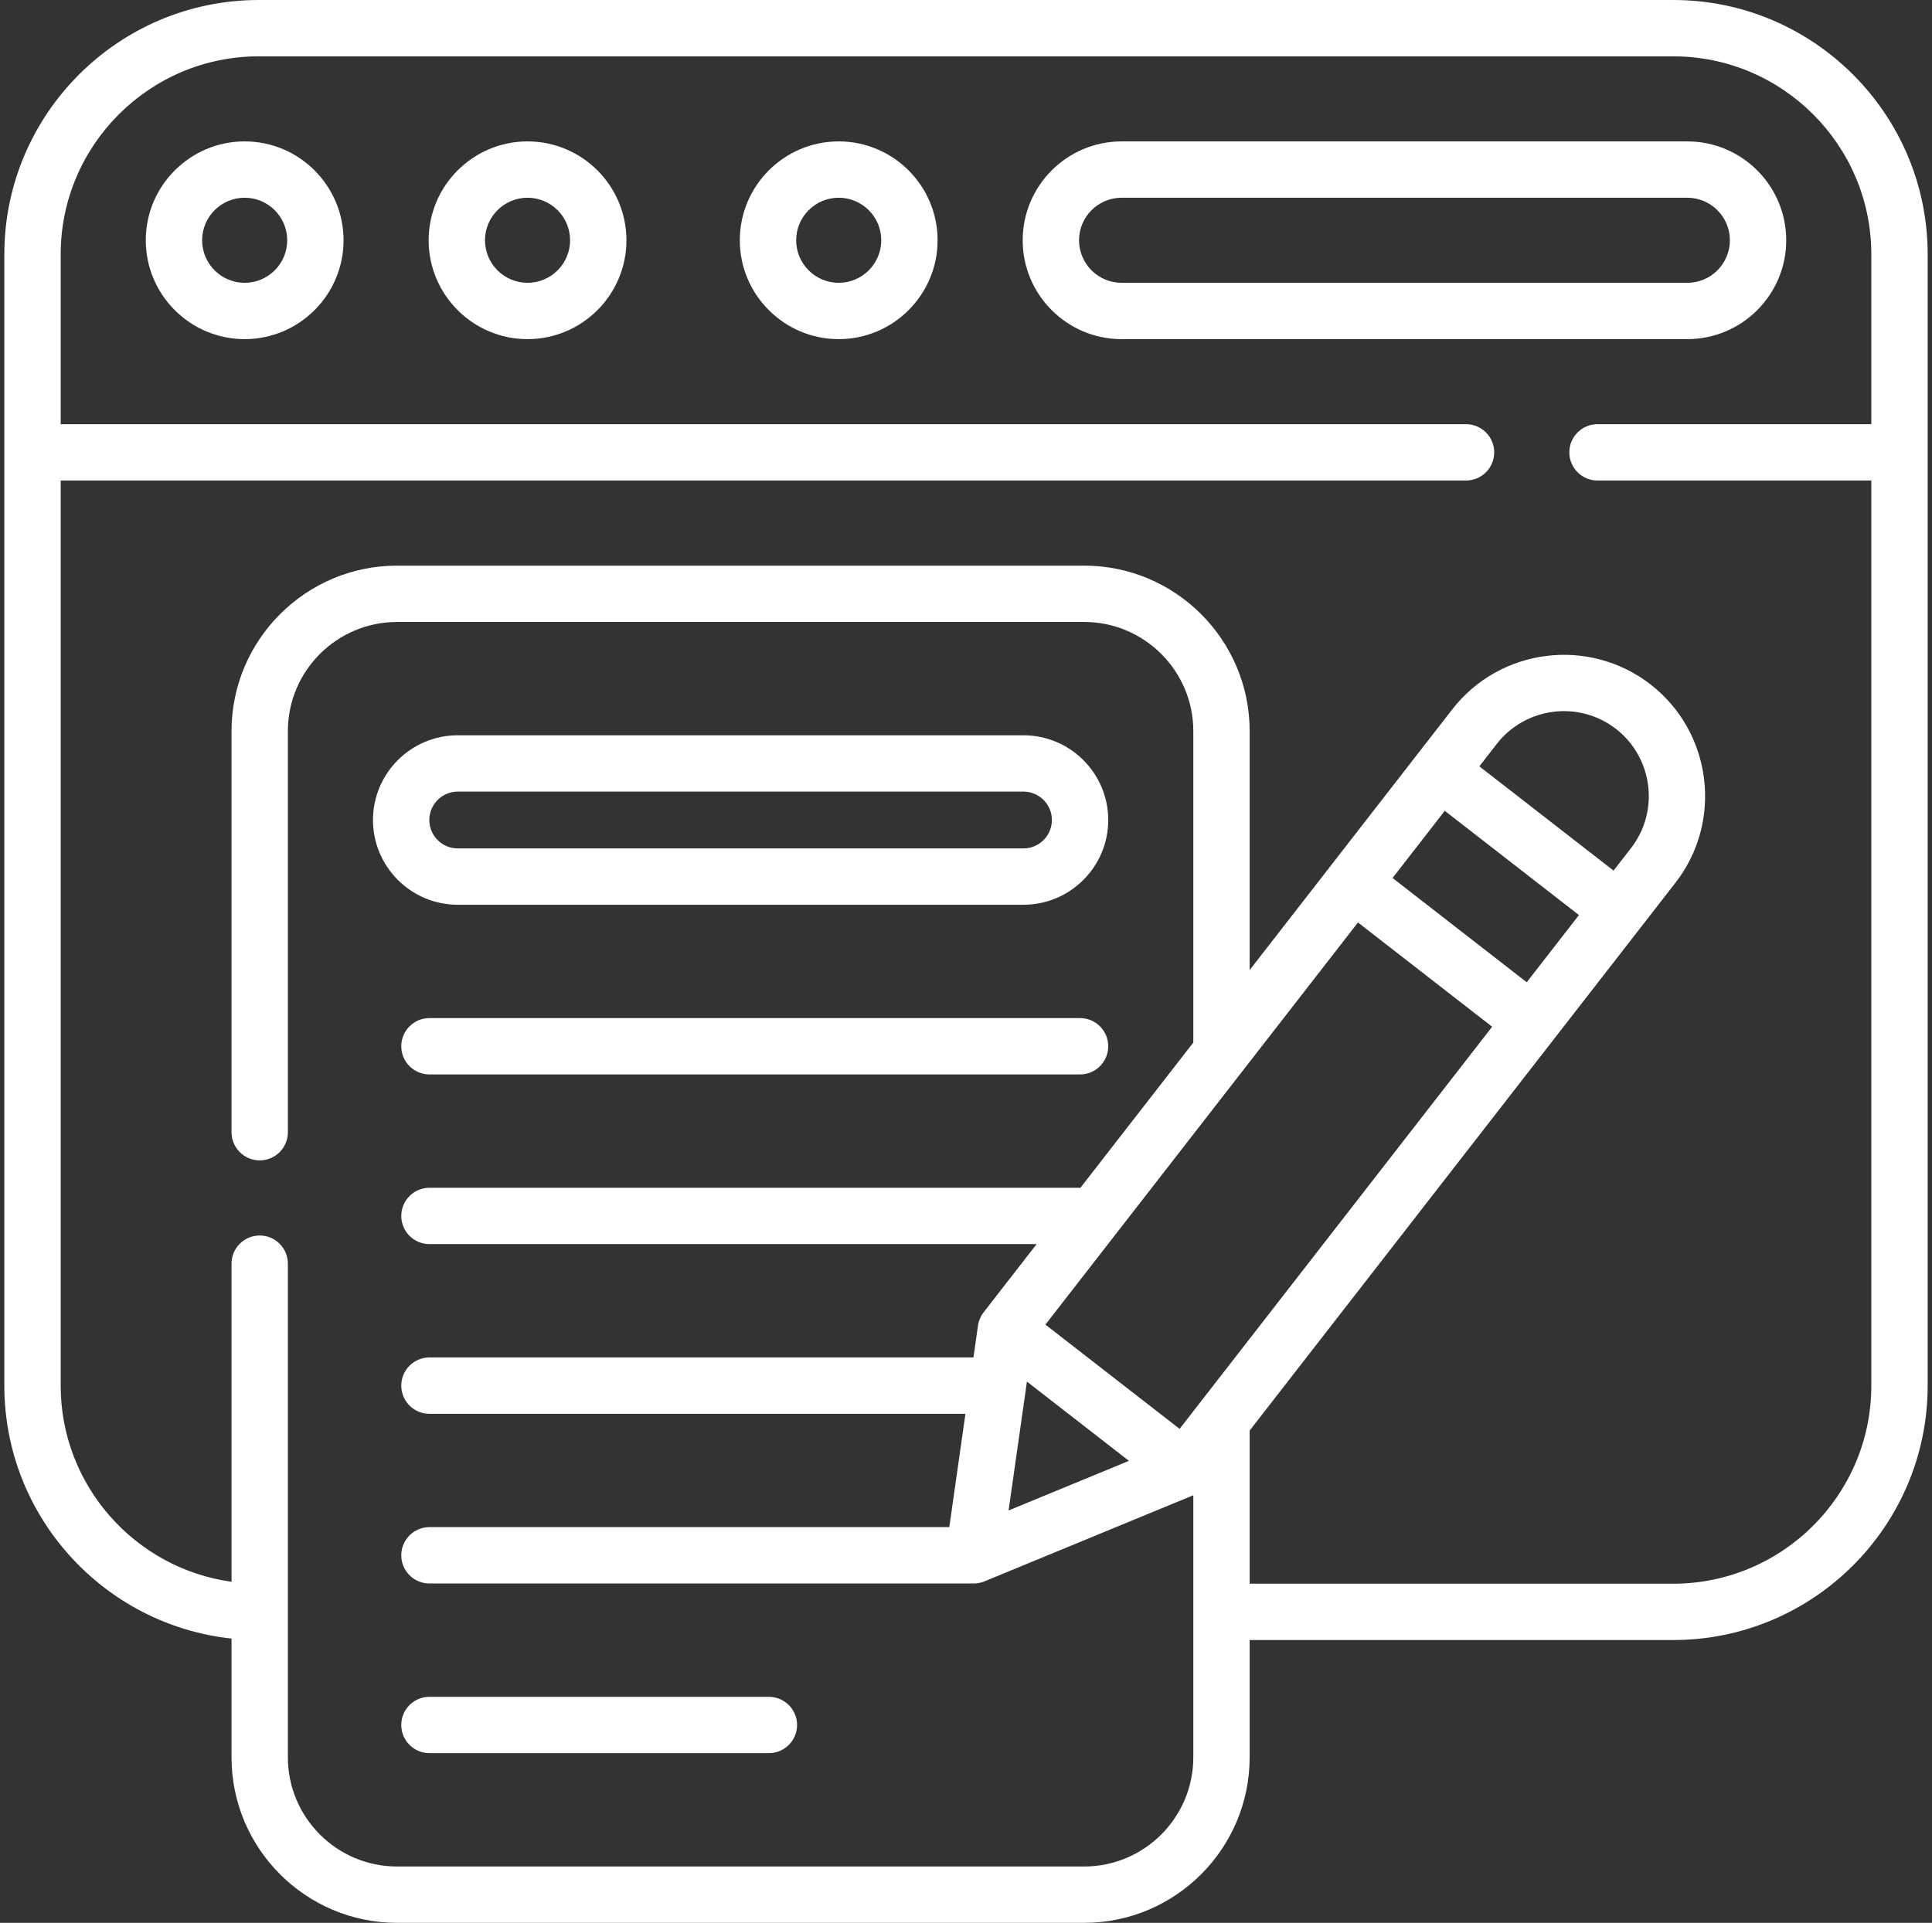 <svg width="223" height="222" viewBox="0 0 223 222" fill="none" xmlns="http://www.w3.org/2000/svg">
<rect x="0" y="0" width="223" height="222" fill="#333333" stroke="none"/>
<g clip-path="url(#clip0_677_489)">
<path d="M193.127 0H29.872C13.677 0 0.5 13.177 0.5 29.372V159.976C0.5 175.109 12.003 187.602 26.724 189.178V202.892C26.724 213.428 35.296 222 45.832 222H125.136C135.67 222 144.24 213.428 144.24 202.892V189.35H193.127C209.323 189.35 222.5 176.173 222.5 159.977V29.372C222.5 13.177 209.324 0 193.127 0ZM118.533 159.513L130.309 168.662L116.415 174.391C116.851 171.33 117.517 166.647 118.533 159.513ZM120.666 152.934C127.906 143.617 149.631 115.659 156.744 106.504L172.232 118.542C172.19 118.597 136.211 164.898 136.157 164.969L120.666 152.934ZM188.253 97.926L186.242 100.514L170.753 88.477L172.762 85.891C176.081 81.62 182.257 80.845 186.526 84.159C190.796 87.481 191.57 93.656 188.253 97.926ZM166.762 93.613L182.249 105.648L176.222 113.406L160.735 101.368L166.762 93.613ZM193.127 182.845H144.241V165.165C149.822 157.98 187.329 109.714 193.39 101.916C198.906 94.816 197.618 84.548 190.517 79.023C183.412 73.509 173.144 74.8 167.627 81.9C163.464 87.257 157.102 95.444 144.241 111.996V84.408C144.241 73.874 135.671 65.304 125.137 65.304H45.832C35.296 65.304 26.724 73.874 26.724 84.408V130.72C26.724 132.516 28.18 133.972 29.976 133.972C31.773 133.972 33.228 132.516 33.228 130.72V84.408C33.228 77.46 38.882 71.808 45.832 71.808H125.137C132.084 71.808 137.737 77.46 137.737 84.408V120.366C133.38 125.972 128.757 131.923 124.707 137.134H49.568C47.771 137.134 46.316 138.589 46.316 140.386C46.316 142.182 47.771 143.637 49.568 143.637H119.653C116.638 147.518 114.394 150.406 113.535 151.511C113.185 151.961 112.954 152.528 112.883 153.049L112.36 156.724H49.568C47.771 156.724 46.316 158.18 46.316 159.976C46.316 161.773 47.771 163.228 49.568 163.228H111.435L109.572 176.315H49.568C47.771 176.315 46.316 177.771 46.316 179.567C46.316 181.364 47.771 182.819 49.568 182.819H112.271C112.842 182.839 113.387 182.7 113.795 182.507L137.737 172.634V202.891C137.737 209.841 132.084 215.496 125.137 215.496H45.832C38.882 215.496 33.228 209.841 33.228 202.891C33.228 196.361 33.228 152.357 33.228 145.896C33.228 144.099 31.773 142.644 29.976 142.644C28.18 142.644 26.724 144.099 26.724 145.896V182.623C15.6 181.084 7.004 171.518 7.004 159.976V55.478H169.216C171.012 55.478 172.468 54.023 172.468 52.226C172.468 50.43 171.012 48.974 169.216 48.974H7.004V29.372C7.004 16.763 17.263 6.504 29.872 6.504H193.127C205.737 6.504 215.996 16.763 215.996 29.372V48.974H184.391C182.595 48.974 181.139 50.43 181.139 52.226C181.139 54.023 182.595 55.478 184.391 55.478H215.996V159.976C215.996 172.586 205.737 182.845 193.127 182.845Z" fill="white"/>
<path d="M28.241 16.325C21.946 16.325 16.826 21.445 16.826 27.74C16.826 34.034 21.946 39.154 28.241 39.154C34.535 39.154 39.655 34.034 39.655 27.74C39.655 21.446 34.534 16.325 28.241 16.325ZM28.241 32.651C25.533 32.651 23.33 30.448 23.33 27.74C23.33 25.033 25.533 22.829 28.241 22.829C30.948 22.829 33.151 25.033 33.151 27.74C33.151 30.448 30.948 32.651 28.241 32.651Z" fill="white"/>
<path d="M60.891 16.325C54.596 16.325 49.476 21.445 49.476 27.74C49.476 34.034 54.597 39.154 60.891 39.154C67.185 39.154 72.306 34.034 72.306 27.74C72.306 21.446 67.185 16.325 60.891 16.325ZM60.891 32.651C58.183 32.651 55.98 30.448 55.98 27.74C55.98 25.033 58.183 22.829 60.891 22.829C63.599 22.829 65.802 25.033 65.802 27.74C65.802 30.448 63.599 32.651 60.891 32.651Z" fill="white"/>
<path d="M96.807 16.325C90.513 16.325 85.392 21.445 85.392 27.74C85.392 34.034 90.513 39.154 96.807 39.154C103.101 39.154 108.221 34.034 108.221 27.74C108.221 21.446 103.101 16.325 96.807 16.325ZM96.807 32.651C94.099 32.651 91.896 30.448 91.896 27.74C91.896 25.033 94.099 22.829 96.807 22.829C99.514 22.829 101.718 25.033 101.718 27.74C101.718 30.448 99.514 32.651 96.807 32.651Z" fill="white"/>
<path d="M206.175 27.741C206.175 21.446 201.054 16.326 194.76 16.326H129.458C123.164 16.326 118.043 21.446 118.043 27.741C118.043 34.035 123.164 39.155 129.458 39.155H194.76C201.054 39.155 206.175 34.034 206.175 27.741ZM124.547 27.741C124.547 25.033 126.75 22.83 129.458 22.83H194.76C197.467 22.83 199.671 25.033 199.671 27.741C199.671 30.448 197.467 32.651 194.76 32.651H129.458C126.75 32.651 124.547 30.448 124.547 27.741Z" fill="white"/>
<path d="M52.833 104.457H118.134C123.528 104.457 127.917 100.068 127.917 94.674C127.917 89.281 123.528 84.892 118.134 84.892H52.833C47.439 84.892 43.051 89.28 43.051 94.674C43.051 100.068 47.439 104.457 52.833 104.457ZM52.833 91.396H118.134C119.942 91.396 121.413 92.867 121.413 94.675C121.413 96.482 119.942 97.953 118.134 97.953H52.833C51.025 97.953 49.555 96.482 49.555 94.675C49.555 92.867 51.025 91.396 52.833 91.396Z" fill="white"/>
<path d="M124.665 117.543H49.568C47.771 117.543 46.316 118.999 46.316 120.795C46.316 122.592 47.771 124.047 49.568 124.047H124.665C126.461 124.047 127.917 122.592 127.917 120.795C127.917 118.999 126.461 117.543 124.665 117.543Z" fill="white"/>
<path d="M49.568 202.409H88.749C90.545 202.409 92.001 200.954 92.001 199.157C92.001 197.361 90.545 195.906 88.749 195.906H49.568C47.771 195.906 46.316 197.361 46.316 199.157C46.316 200.954 47.771 202.409 49.568 202.409Z" fill="white"/>
</g>
<defs>
<clipPath id="clip0_677_489">
<rect width="222" height="222" fill="white" transform="translate(0.5)"/>
</clipPath>
</defs>
</svg>
